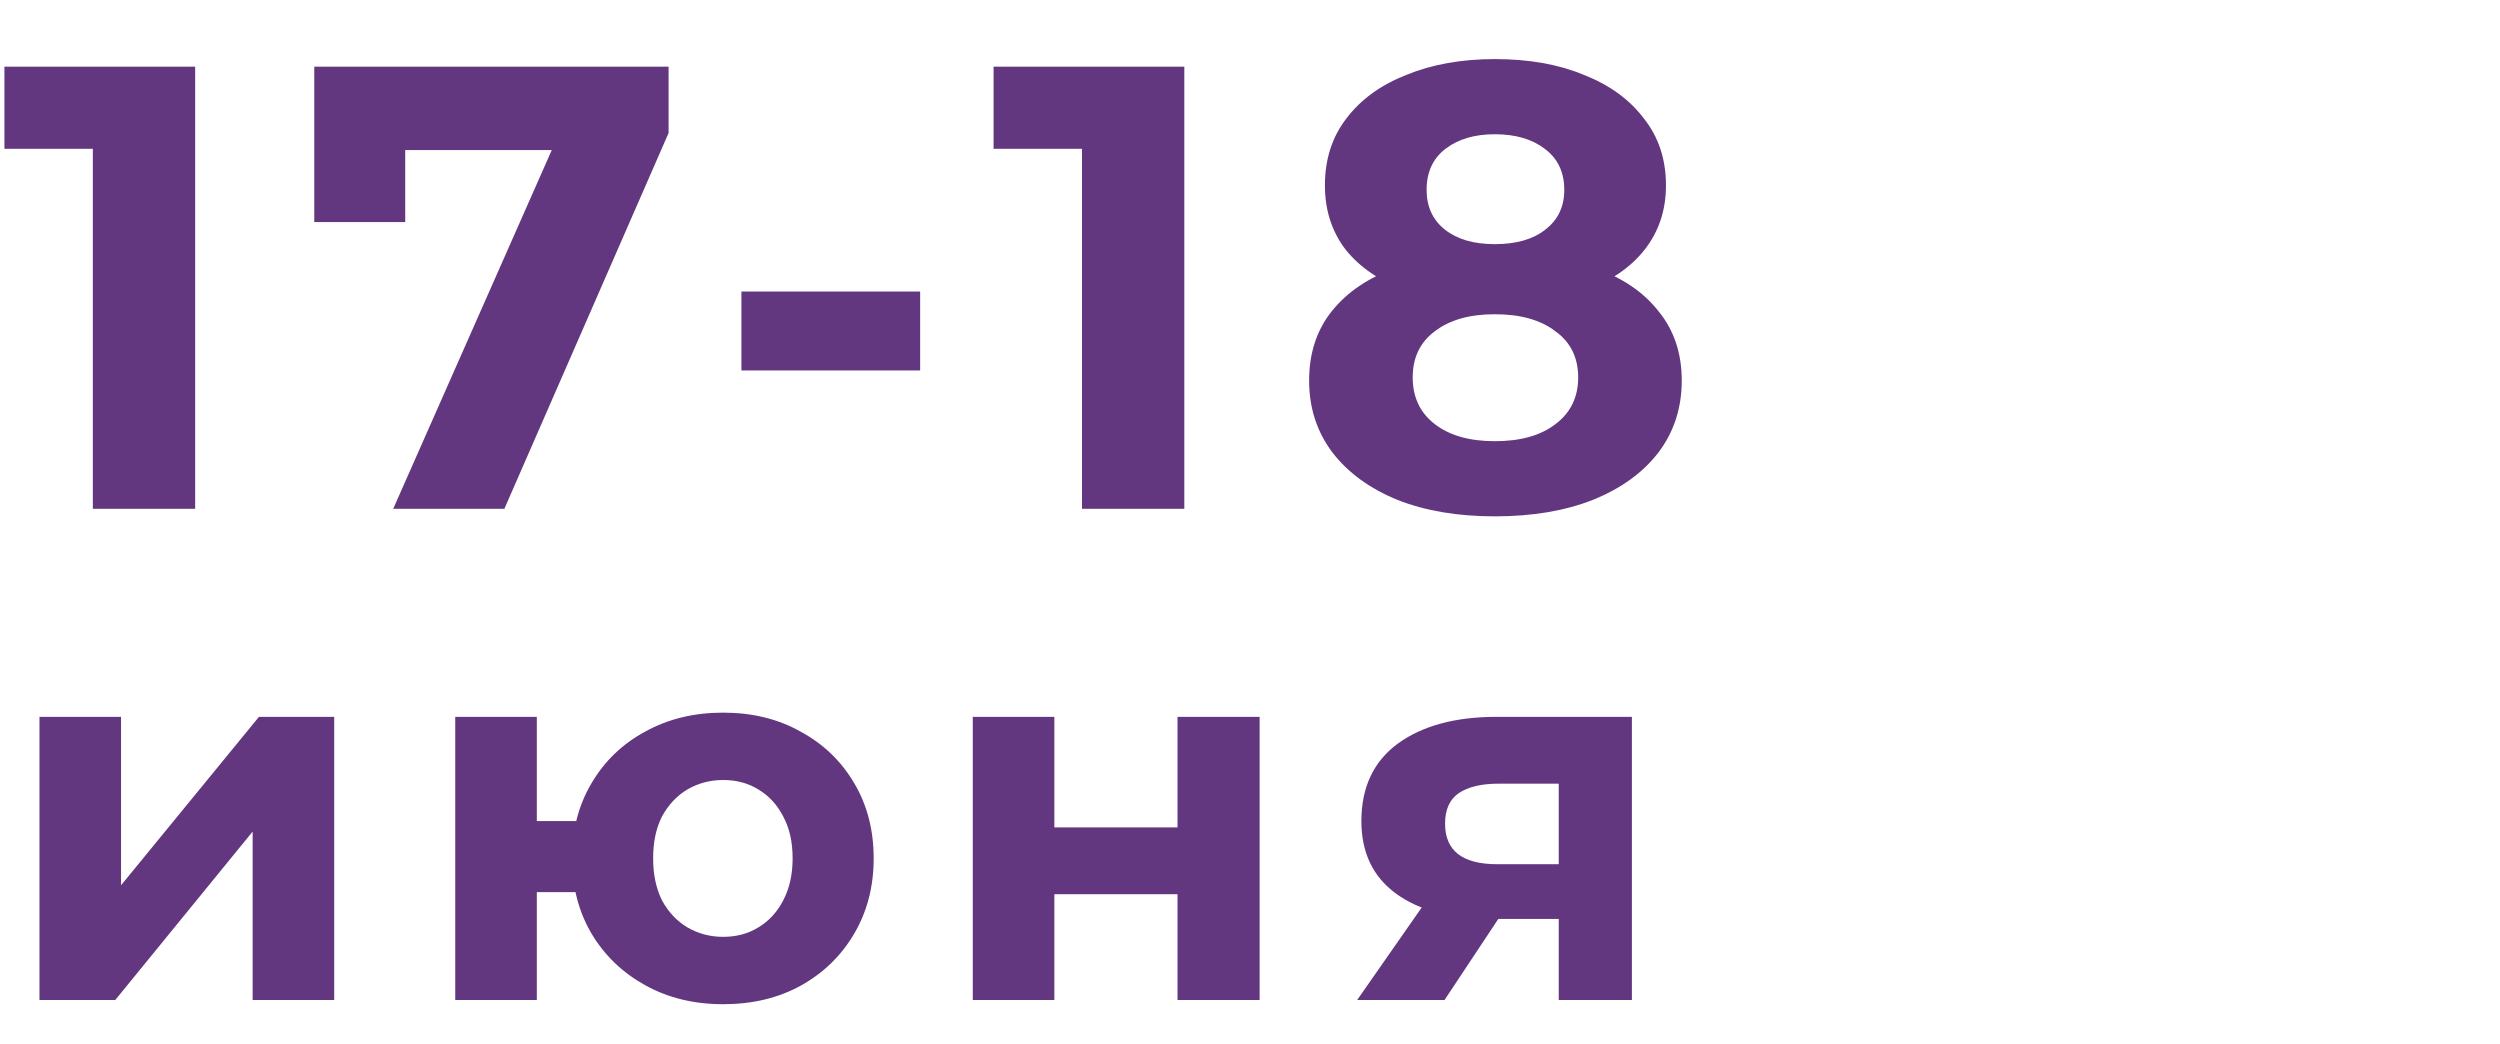 <?xml version="1.0" encoding="UTF-8"?> <svg xmlns="http://www.w3.org/2000/svg" width="285" height="119" viewBox="0 0 285 119" fill="none"> <path d="M10.584 58V11.92L15.624 16.96H0.504V7.6H22.248V58H10.584ZM44.827 58L65.131 12.064L68.155 17.104H41.011L46.195 11.632V25.312H35.827V7.6H76.219V15.16L57.499 58H44.827ZM84.522 42.232V33.232H104.898V42.232H84.522ZM123.348 58V11.92L128.388 16.96H113.268V7.6H135.012V58H123.348ZM170.408 58.864C166.184 58.864 162.488 58.24 159.32 56.992C156.152 55.696 153.68 53.896 151.904 51.592C150.128 49.24 149.24 46.504 149.24 43.384C149.24 40.264 150.104 37.624 151.832 35.464C153.608 33.256 156.08 31.6 159.248 30.496C162.416 29.344 166.136 28.768 170.408 28.768C174.728 28.768 178.472 29.344 181.64 30.496C184.856 31.6 187.328 33.256 189.056 35.464C190.832 37.624 191.72 40.264 191.72 43.384C191.72 46.504 190.832 49.24 189.056 51.592C187.28 53.896 184.784 55.696 181.568 56.992C178.4 58.24 174.68 58.864 170.408 58.864ZM170.408 50.296C173.336 50.296 175.64 49.648 177.32 48.352C179.048 47.056 179.912 45.28 179.912 43.024C179.912 40.768 179.048 39.016 177.32 37.768C175.64 36.472 173.336 35.824 170.408 35.824C167.528 35.824 165.248 36.472 163.568 37.768C161.888 39.016 161.048 40.768 161.048 43.024C161.048 45.28 161.888 47.056 163.568 48.352C165.248 49.648 167.528 50.296 170.408 50.296ZM170.408 34.672C166.52 34.672 163.112 34.144 160.184 33.088C157.304 32.032 155.048 30.496 153.416 28.48C151.832 26.416 151.04 23.968 151.04 21.136C151.04 18.16 151.856 15.616 153.488 13.504C155.12 11.344 157.4 9.688 160.328 8.536C163.256 7.336 166.616 6.736 170.408 6.736C174.296 6.736 177.68 7.336 180.56 8.536C183.488 9.688 185.768 11.344 187.4 13.504C189.08 15.616 189.92 18.16 189.92 21.136C189.92 23.968 189.104 26.416 187.472 28.48C185.888 30.496 183.632 32.032 180.704 33.088C177.776 34.144 174.344 34.672 170.408 34.672ZM170.408 27.832C172.856 27.832 174.776 27.28 176.168 26.176C177.608 25.072 178.328 23.56 178.328 21.64C178.328 19.624 177.584 18.064 176.096 16.96C174.656 15.856 172.76 15.304 170.408 15.304C168.104 15.304 166.232 15.856 164.792 16.96C163.352 18.064 162.632 19.624 162.632 21.64C162.632 23.56 163.328 25.072 164.72 26.176C166.112 27.28 168.008 27.832 170.408 27.832Z" fill="#623780"></path> <path d="M4.5 114V81.72H13.8V100.92L29.52 81.72H38.1V114H28.8V94.8L13.14 114H4.5ZM51.898 114V81.72H61.198V93.6H70.678V101.7H61.198V114H51.898ZM82.438 114.48C79.118 114.48 76.158 113.76 73.558 112.32C70.958 110.88 68.918 108.92 67.438 106.44C65.958 103.92 65.218 101.06 65.218 97.86C65.218 94.62 65.958 91.76 67.438 89.28C68.918 86.76 70.958 84.8 73.558 83.4C76.158 81.96 79.118 81.24 82.438 81.24C85.758 81.24 88.698 81.96 91.258 83.4C93.858 84.8 95.898 86.76 97.378 89.28C98.858 91.76 99.598 94.62 99.598 97.86C99.598 101.06 98.858 103.92 97.378 106.44C95.898 108.96 93.858 110.94 91.258 112.38C88.698 113.78 85.758 114.48 82.438 114.48ZM82.438 106.8C83.958 106.8 85.298 106.44 86.458 105.72C87.658 105 88.598 103.98 89.278 102.66C89.998 101.3 90.358 99.7 90.358 97.86C90.358 95.98 89.998 94.38 89.278 93.06C88.598 91.74 87.658 90.72 86.458 90C85.298 89.28 83.958 88.92 82.438 88.92C80.958 88.92 79.598 89.28 78.358 90C77.158 90.72 76.198 91.74 75.478 93.06C74.798 94.38 74.458 95.98 74.458 97.86C74.458 99.7 74.798 101.3 75.478 102.66C76.198 103.98 77.158 105 78.358 105.72C79.598 106.44 80.958 106.8 82.438 106.8ZM110.897 114V81.72H120.197V94.32H134.237V81.72H143.597V114H134.237V101.94H120.197V114H110.897ZM177.697 114V103.26L179.017 104.76H170.077C165.437 104.76 161.797 103.8 159.157 101.88C156.517 99.96 155.197 97.2 155.197 93.6C155.197 89.76 156.577 86.82 159.337 84.78C162.137 82.74 165.897 81.72 170.617 81.72H186.037V114H177.697ZM154.717 114L163.297 101.7H172.837L164.677 114H154.717ZM177.697 100.38V86.94L179.017 89.34H170.797C168.877 89.34 167.377 89.7 166.297 90.42C165.257 91.14 164.737 92.3 164.737 93.9C164.737 96.98 166.717 98.52 170.677 98.52H179.017L177.697 100.38Z" fill="#623780"></path> </svg> 